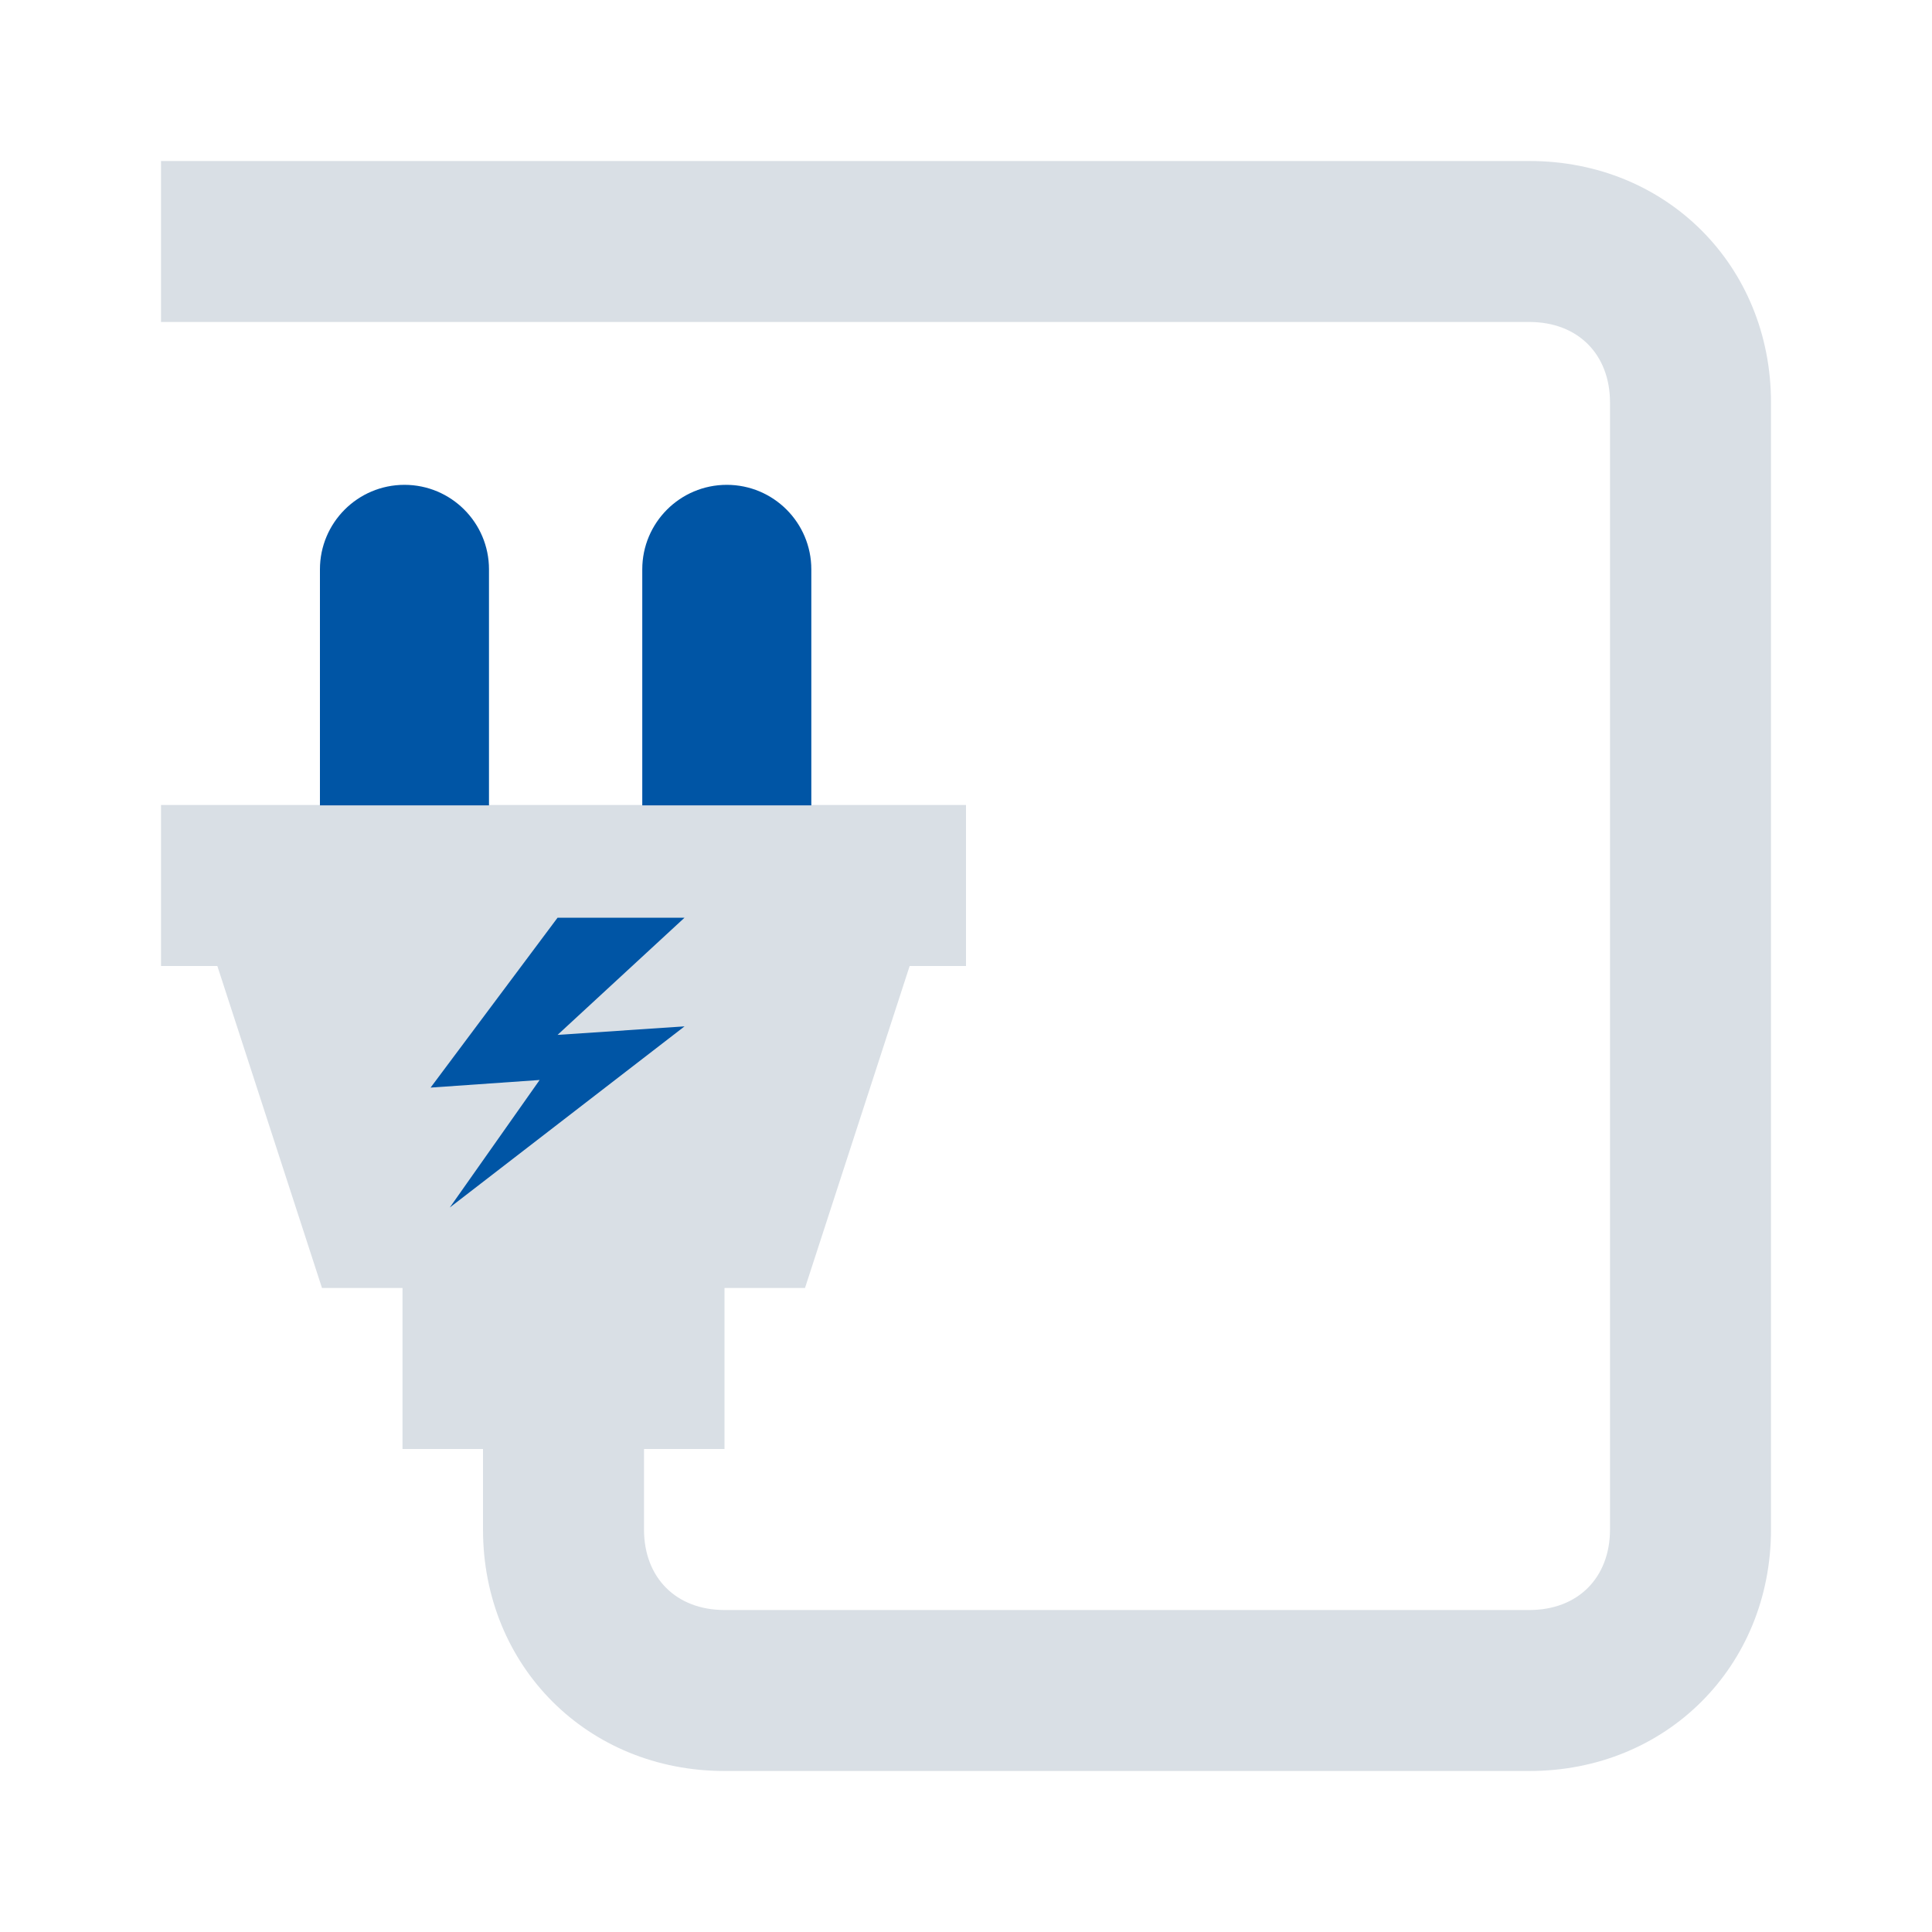 <svg width="80" height="80" viewBox="0 0 80 80" fill="none" xmlns="http://www.w3.org/2000/svg">
<path d="M73.333 16.667V63.333C73.333 69 69 73.333 63.333 73.333H30C24.333 73.333 20 69 20 63.333V60H16.667V53.333H13.333L9 40H6.667V33.333H13.333C14.783 33.333 17.768 33.333 20 33.333H26.667C27.305 33.333 31.018 33.333 33.333 33.333H40V40H37.667L33.333 53.333H30V60H26.667V63.333C26.667 65.333 28 66.667 30 66.667H63.333C65.333 66.667 66.667 65.333 66.667 63.333V16.667C66.667 14.667 65.333 13.333 63.333 13.333H6.667V6.667H63.333C69 6.667 73.333 11 73.333 16.667Z" fill="#D9DFE5"/>
<path d="M13.248 23.576C13.248 21.643 14.815 20.076 16.748 20.076C18.681 20.076 20.248 21.643 20.248 23.576V33.348H13.248V23.576Z" fill="#0055A5"/>
<path d="M26.595 23.576C26.595 21.643 28.162 20.076 30.095 20.076C32.028 20.076 33.595 21.643 33.595 23.576V33.348H26.595V23.576Z" fill="#0055A5"/>
<g clip-path="url(#clip0_2019_20)">
<path d="M23.088 38L17.83 45.035L22.345 44.72L18.625 50L28.345 42.5L23.088 42.852L28.345 38H23.088Z" fill="#0055A5"/>
</g>
<defs>
<clipPath id="clip0_2019_20">
<rect width="12" height="12" fill="white" transform="translate(17.095 38)"/>
</clipPath>
</defs>
</svg>
